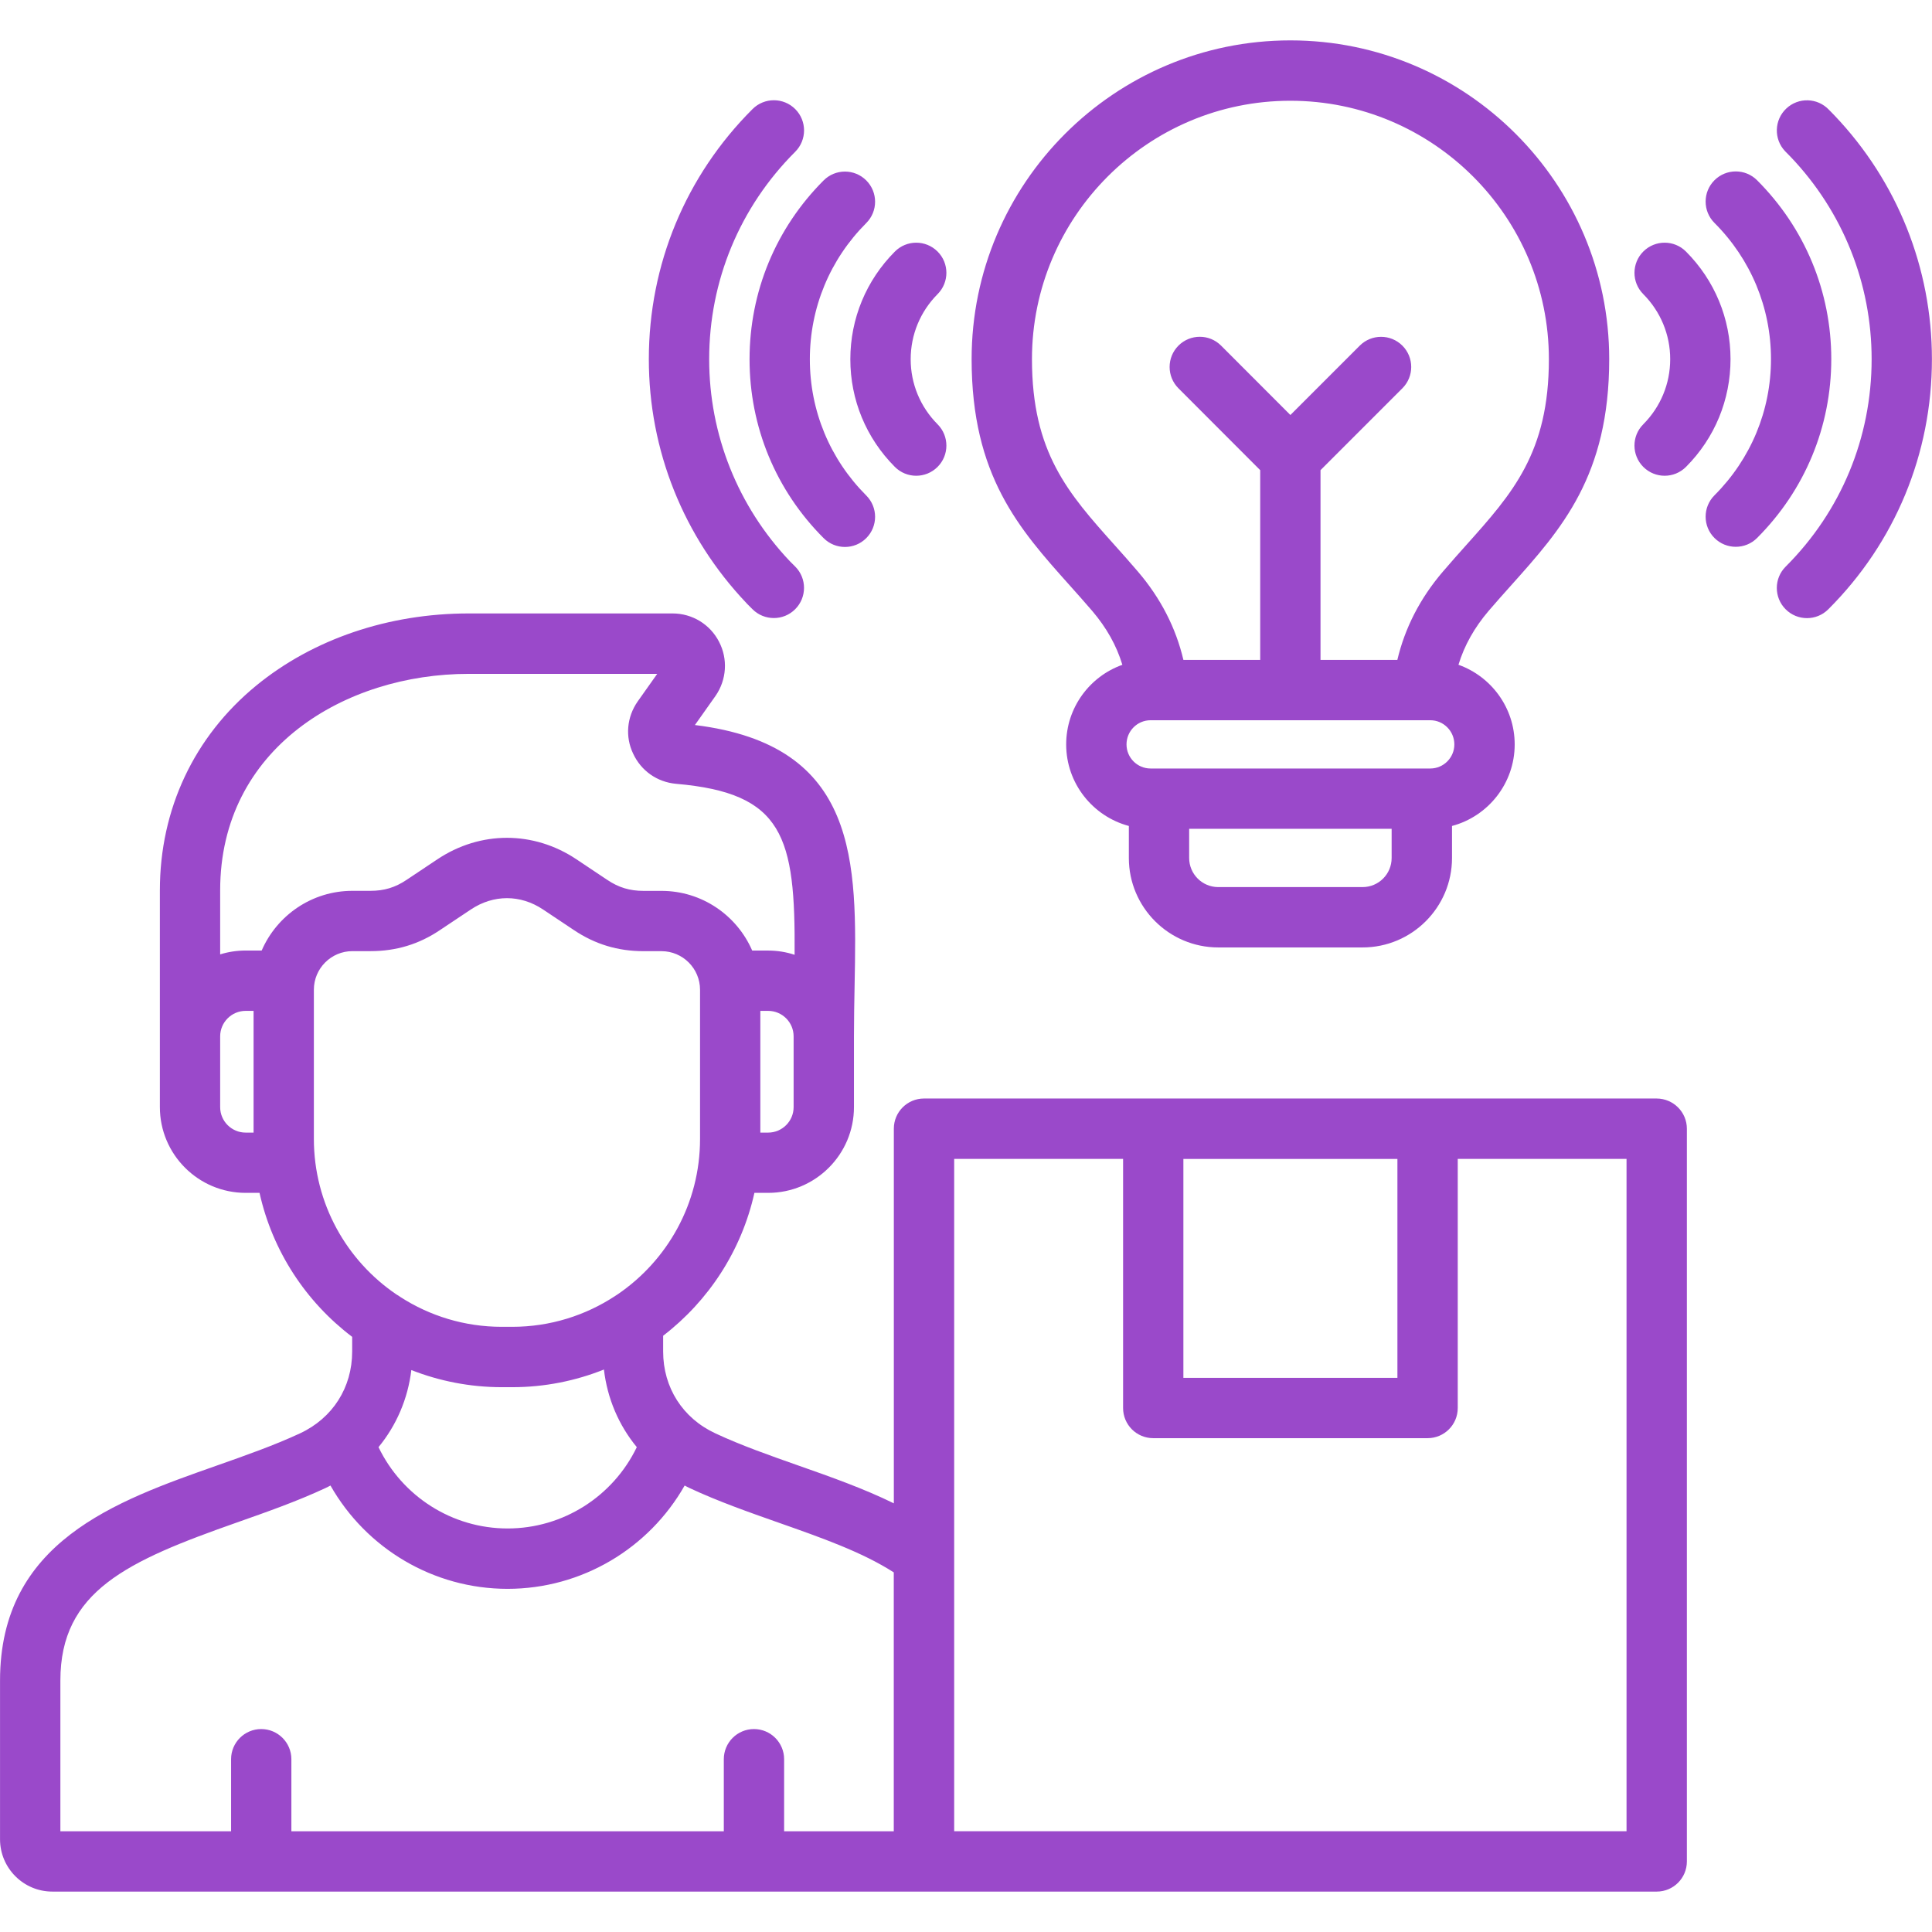 <svg xmlns="http://www.w3.org/2000/svg" width="120" height="120" viewBox="0 0 120 120" fill="none"><g id="fi_18419241"><path id="Vector" d="M119.995 22.308C119.995 28.184 117.71 33.701 113.559 37.844C113.193 38.21 112.715 38.393 112.235 38.393C111.754 38.393 111.274 38.21 110.908 37.842C110.177 37.111 110.179 35.923 110.911 35.194C114.354 31.758 116.25 27.18 116.25 22.308C116.25 17.611 114.466 13.151 111.225 9.748C111.175 9.696 111.131 9.649 111.084 9.605C111.014 9.534 110.941 9.462 110.873 9.389C110.163 8.637 110.198 7.451 110.95 6.741C111.703 6.03 112.889 6.066 113.599 6.818C113.643 6.865 113.688 6.909 113.735 6.956C113.805 7.027 113.875 7.097 113.943 7.17C117.843 11.266 119.995 16.643 119.995 22.308ZM109.136 11.196C108.405 10.465 107.219 10.465 106.488 11.196C105.757 11.927 105.757 13.113 106.488 13.845C108.752 16.109 109.999 19.113 109.999 22.305C109.999 25.498 108.752 28.502 106.488 30.766C105.757 31.498 105.757 32.684 106.488 33.415C106.854 33.781 107.334 33.963 107.812 33.963C108.29 33.963 108.771 33.781 109.136 33.415C112.108 30.443 113.744 26.498 113.744 22.303C113.744 18.113 112.108 14.168 109.136 11.196ZM102.072 29.004C102.438 29.367 102.916 29.55 103.394 29.55C103.875 29.55 104.355 29.365 104.723 28.997C106.507 27.206 107.486 24.83 107.486 22.308C107.486 19.791 106.504 17.416 104.721 15.626C103.992 14.892 102.804 14.89 102.072 15.619C101.339 16.348 101.336 17.536 102.065 18.267C103.143 19.352 103.739 20.787 103.739 22.308C103.739 23.834 103.143 25.27 102.065 26.355C101.334 27.087 101.339 28.273 102.072 29.004ZM46.387 37.488L46.739 37.84C47.104 38.206 47.585 38.388 48.065 38.388C48.543 38.388 49.024 38.206 49.389 37.84C50.121 37.109 50.123 35.923 49.392 35.191L49.057 34.856C45.827 31.448 44.048 26.993 44.048 22.312C44.048 17.442 45.947 12.867 49.392 9.427C50.123 8.695 50.125 7.509 49.394 6.776C48.663 6.045 47.477 6.042 46.743 6.773C42.588 10.919 40.3 16.439 40.3 22.31C40.3 27.966 42.452 33.342 46.357 37.453C46.364 37.467 46.375 37.479 46.387 37.488ZM51.157 33.424C51.522 33.79 52.003 33.973 52.481 33.973C52.959 33.973 53.44 33.79 53.805 33.424C54.536 32.693 54.536 31.507 53.805 30.776C51.546 28.516 50.301 25.512 50.301 22.315C50.301 19.118 51.546 16.113 53.805 13.854C54.536 13.123 54.536 11.937 53.805 11.206C53.074 10.474 51.888 10.474 51.157 11.206C48.19 14.173 46.556 18.119 46.556 22.317C46.556 26.512 48.19 30.457 51.157 33.424ZM55.579 28.997C55.945 29.365 56.425 29.55 56.908 29.55C57.386 29.55 57.864 29.367 58.23 29.004C58.964 28.275 58.966 27.089 58.237 26.355C57.159 25.27 56.564 23.836 56.564 22.315C56.564 20.789 57.159 19.352 58.237 18.267C58.966 17.534 58.964 16.348 58.23 15.619C57.496 14.89 56.31 14.892 55.582 15.626C53.798 17.416 52.816 19.793 52.816 22.315C52.814 24.832 53.796 27.206 55.579 28.997ZM66.433 36.349C63.304 32.852 60.349 29.548 60.349 22.305C60.349 11.388 69.229 2.508 80.147 2.508C91.066 2.508 99.951 11.388 99.951 22.305C99.951 29.548 96.996 32.852 93.867 36.349C93.405 36.865 92.929 37.397 92.46 37.945C91.575 38.984 90.954 40.087 90.588 41.29C92.62 42.014 94.08 43.957 94.08 46.237C94.08 48.661 92.425 50.707 90.187 51.302V53.292C90.187 56.355 87.696 58.847 84.632 58.847H75.67C72.607 58.847 70.115 56.355 70.115 53.292V51.302C67.877 50.705 66.222 48.661 66.222 46.237C66.222 43.959 67.68 42.014 69.712 41.292C69.349 40.092 68.728 38.988 67.842 37.948C67.371 37.399 66.895 36.867 66.433 36.349ZM86.437 53.292V51.478H73.861V53.292C73.861 54.288 74.671 55.099 75.668 55.099H84.63C85.629 55.099 86.437 54.291 86.437 53.292ZM90.332 46.237C90.332 45.41 89.662 44.735 88.837 44.735H71.915H71.465C70.64 44.735 69.97 45.408 69.97 46.237C69.97 47.062 70.64 47.733 71.465 47.733H88.839C89.66 47.733 90.332 47.062 90.332 46.237ZM64.097 22.308C64.097 28.118 66.361 30.649 69.227 33.853C69.703 34.385 70.195 34.934 70.689 35.515C72.093 37.16 73.035 38.995 73.504 40.99H78.274V29.203L73.195 24.117C72.464 23.386 72.464 22.198 73.197 21.466C73.931 20.735 75.117 20.735 75.846 21.469L80.149 25.777L84.457 21.469C85.188 20.738 86.374 20.738 87.105 21.469C87.836 22.2 87.836 23.386 87.105 24.117L82.019 29.203V40.99H86.791C87.264 38.993 88.207 37.158 89.611 35.515C90.107 34.934 90.597 34.385 91.073 33.853C93.939 30.649 96.204 28.118 96.204 22.308C96.204 13.458 89.001 6.258 80.147 6.258C71.296 6.255 64.097 13.456 64.097 22.308ZM104.775 70.109V115.617C104.775 116.653 103.936 117.49 102.902 117.49H59.81H57.391H3.25C1.46 117.49 0.002 116.032 0.002 114.241V104.381C0.002 95.766 7.162 93.246 13.479 91.024C15.229 90.408 17.041 89.77 18.63 89.03C20.662 88.085 21.874 86.184 21.874 83.944V83.034C19.007 80.864 16.926 77.716 16.12 74.091H15.257C12.318 74.091 9.93 71.7 9.93 68.763V64.364V55.296C9.93 50.262 12.056 45.748 15.914 42.584C19.441 39.694 24.126 38.102 29.111 38.102H41.775C42.998 38.102 44.104 38.777 44.662 39.862C45.218 40.929 45.136 42.22 44.444 43.221L43.162 45.033C53.362 46.284 53.226 53.531 53.081 61.193C53.062 62.217 53.041 63.279 53.041 64.364V68.763C53.041 71.702 50.65 74.091 47.714 74.091H46.858C46.059 77.679 44.011 80.796 41.189 82.966V83.944C41.189 86.182 42.4 88.083 44.43 89.027C46.024 89.773 47.84 90.412 49.596 91.029C51.6 91.734 53.646 92.456 55.518 93.375V70.104C55.518 69.068 56.357 68.231 57.391 68.231H102.9C103.936 68.236 104.775 69.073 104.775 70.109ZM73.502 85.582H86.796V71.984H73.502V85.582ZM49.293 64.369C49.293 63.497 48.583 62.787 47.711 62.787H47.226V70.348H47.711C48.583 70.348 49.293 69.638 49.293 68.766V64.369ZM13.675 55.298V59.278C14.175 59.123 14.707 59.039 15.257 59.039H16.253C17.198 56.859 19.368 55.331 21.888 55.331H23.011C23.861 55.331 24.55 55.123 25.247 54.654L27.166 53.374C29.831 51.593 33.145 51.593 35.81 53.377L37.72 54.652C38.423 55.125 39.114 55.334 39.97 55.334H41.086C43.605 55.334 45.775 56.862 46.72 59.041H47.709C48.283 59.041 48.836 59.133 49.354 59.304C49.41 51.938 48.66 49.261 41.993 48.684C40.814 48.577 39.82 47.876 39.325 46.809C38.824 45.762 38.927 44.543 39.609 43.566L40.821 41.855H29.109C21.44 41.852 13.675 46.472 13.675 55.298ZM15.257 70.348H15.75V62.787H15.257C14.386 62.787 13.675 63.497 13.675 64.369V68.768C13.675 69.638 14.386 70.348 15.257 70.348ZM24.632 80.407C24.717 80.452 24.794 80.503 24.869 80.559C26.686 81.729 28.846 82.411 31.162 82.411H31.814C34.176 82.411 36.377 81.703 38.217 80.489C38.264 80.454 38.313 80.423 38.364 80.393C41.451 78.291 43.481 74.752 43.481 70.744V61.477C43.481 60.155 42.407 59.079 41.088 59.079H39.972C38.371 59.079 36.953 58.648 35.636 57.762L33.731 56.491C33.731 56.491 33.728 56.491 33.728 56.489C32.325 55.552 30.651 55.552 29.247 56.489L27.332 57.766C26.025 58.648 24.609 59.077 23.011 59.077H21.888C20.568 59.077 19.495 60.152 19.495 61.474V70.741C19.497 74.761 21.534 78.309 24.632 80.407ZM25.549 85.097C25.333 86.888 24.621 88.535 23.51 89.885C24.986 92.946 28.085 94.936 31.528 94.936C34.973 94.936 38.076 92.946 39.553 89.885C38.435 88.528 37.722 86.869 37.511 85.064C35.746 85.769 33.827 86.161 31.814 86.161H31.162C29.182 86.159 27.29 85.779 25.549 85.097ZM3.75 113.745H14.353V109.268C14.353 108.232 15.192 107.395 16.225 107.395C17.259 107.395 18.098 108.234 18.098 109.268V113.745H44.957V109.268C44.957 108.232 45.797 107.395 46.83 107.395C47.864 107.395 48.703 108.234 48.703 109.268V113.745H55.514V97.664C53.543 96.398 51.011 95.508 48.346 94.57C46.504 93.921 44.601 93.253 42.841 92.43C42.733 92.381 42.63 92.323 42.525 92.269C40.303 96.183 36.129 98.686 31.523 98.686C26.92 98.686 22.75 96.183 20.526 92.269C20.421 92.323 20.318 92.381 20.207 92.43C18.454 93.248 16.556 93.916 14.718 94.563C7.896 96.963 3.75 98.824 3.75 104.384V113.745ZM101.027 71.981H90.543V87.455C90.543 88.491 89.704 89.327 88.671 89.327H71.629C70.593 89.327 69.757 88.488 69.757 87.455V71.981H59.266V113.742H59.81H101.027V71.981Z" fill="#9A49CA"></path></g></svg>